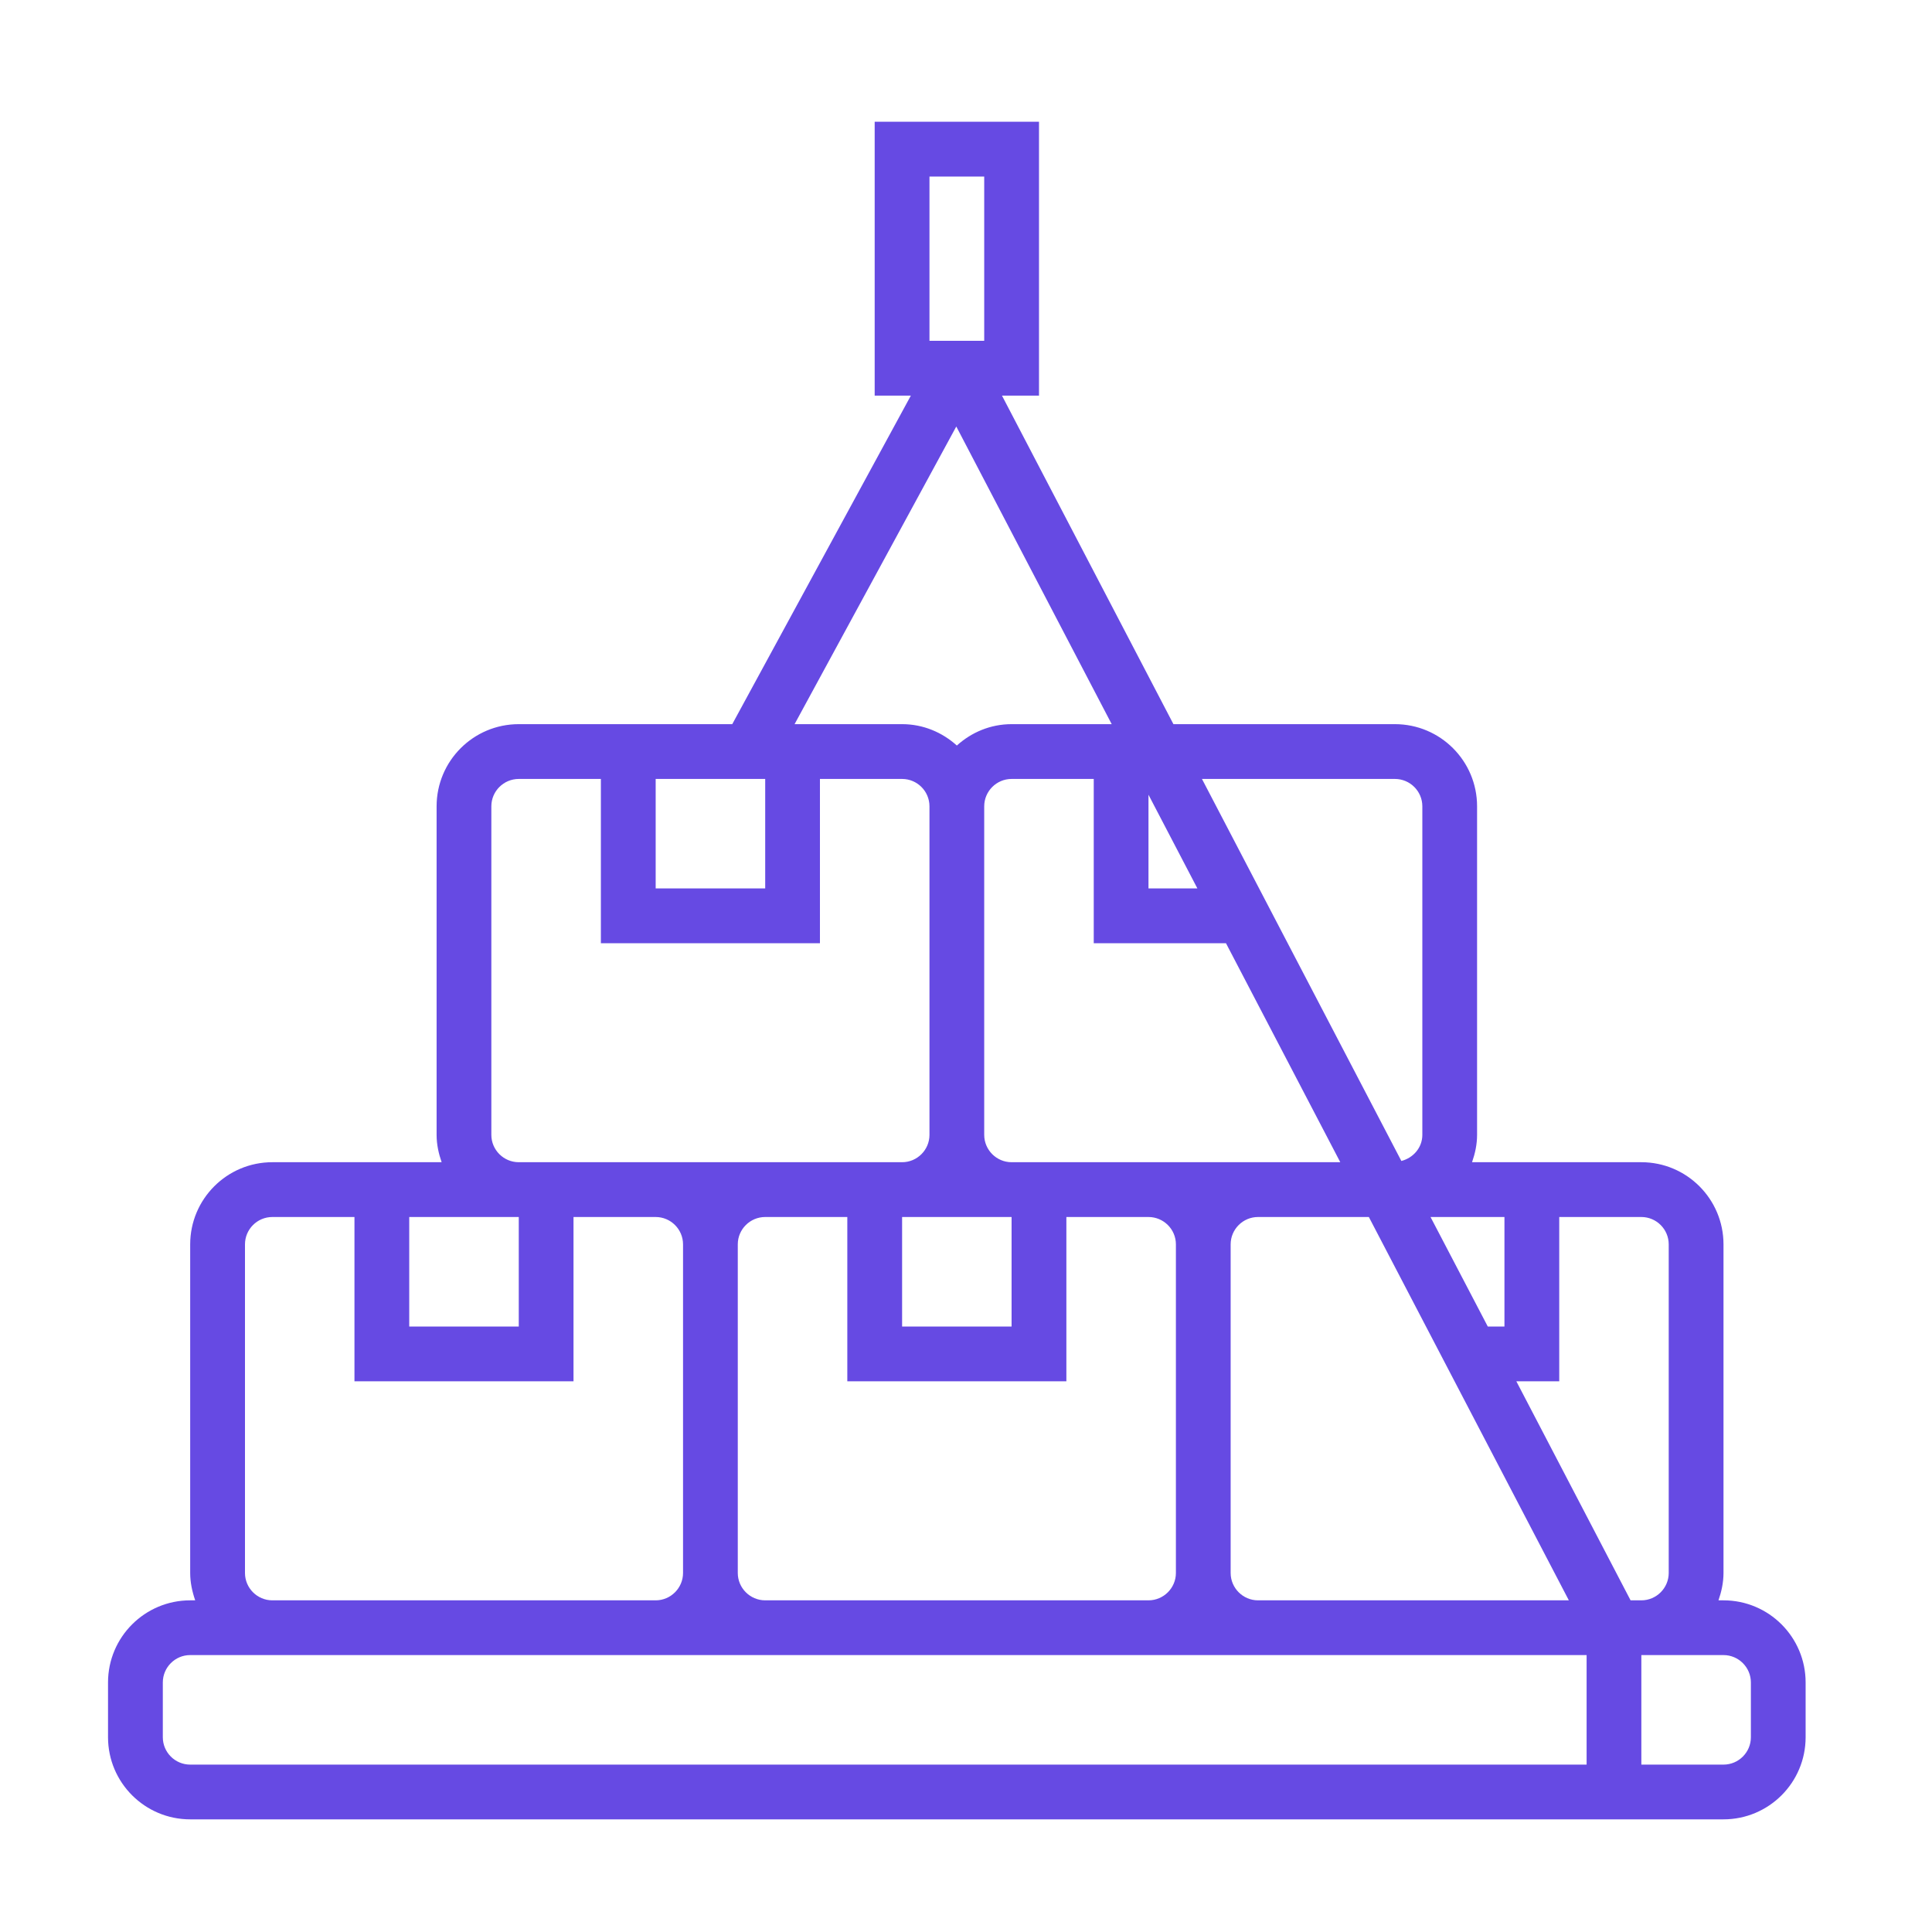 <svg xmlns="http://www.w3.org/2000/svg" xmlns:xlink="http://www.w3.org/1999/xlink" width="200" viewBox="0 0 150 150" height="200" preserveAspectRatio="xMidYMid meet"><defs><clipPath id="b8154faaa7"><path d="M 8.387 9.453 L 140.387 9.453 L 140.387 141.453 L 8.387 141.453 Z M 8.387 9.453 " clip-rule="nonzero"></path></clipPath></defs><g clip-path="url(#b8154faaa7)"><path fill="#664ae3" d="M 135.938 134.879 C 135.938 136.051 134.984 137.004 133.812 137.004 L 127.434 137.004 L 127.434 128.5 L 133.812 128.5 C 134.984 128.5 135.938 129.457 135.938 130.625 Z M 12.641 134.879 L 12.641 130.625 C 12.641 129.457 13.594 128.5 14.766 128.5 L 123.184 128.5 L 123.184 137.004 L 14.766 137.004 C 13.594 137.004 12.641 136.051 12.641 134.879 Z M 19.02 122.125 L 19.02 96.613 C 19.02 95.441 19.973 94.488 21.145 94.488 L 27.52 94.488 L 27.52 107.242 L 44.527 107.242 L 44.527 94.488 L 50.906 94.488 C 52.074 94.488 53.031 95.441 53.031 96.613 L 53.031 122.125 C 53.031 123.293 52.074 124.25 50.906 124.25 L 21.145 124.25 C 19.973 124.25 19.02 123.293 19.02 122.125 Z M 31.773 94.488 L 40.277 94.488 L 40.277 102.992 L 31.773 102.992 Z M 38.148 88.109 L 38.148 62.602 C 38.148 61.43 39.105 60.477 40.277 60.477 L 46.652 60.477 L 46.652 73.23 L 63.66 73.23 L 63.66 60.477 L 70.039 60.477 C 71.207 60.477 72.164 61.43 72.164 62.602 L 72.164 88.109 C 72.164 89.281 71.207 90.234 70.039 90.234 L 40.277 90.234 C 39.105 90.234 38.148 89.281 38.148 88.109 Z M 50.906 60.477 L 59.41 60.477 L 59.41 68.977 L 50.906 68.977 Z M 74.246 33.113 L 86.312 56.223 L 78.539 56.223 C 76.895 56.223 75.418 56.863 74.289 57.883 C 73.16 56.863 71.68 56.223 70.039 56.223 L 61.691 56.223 Z M 72.164 13.707 L 76.414 13.707 L 76.414 26.461 L 72.164 26.461 Z M 108.301 60.477 C 109.473 60.477 110.43 61.43 110.43 62.602 L 110.43 88.109 C 110.43 89.105 109.723 89.902 108.801 90.137 L 93.32 60.477 Z M 95.547 122.125 L 95.547 96.613 C 95.547 95.441 96.504 94.488 97.672 94.488 L 106.277 94.488 L 121.805 124.25 L 97.672 124.25 C 96.504 124.25 95.547 123.293 95.547 122.125 Z M 78.539 94.488 L 78.539 102.992 L 70.039 102.992 L 70.039 94.488 Z M 115.512 102.992 L 111.066 94.488 L 116.805 94.488 L 116.805 102.992 Z M 95.184 73.23 L 104.059 90.234 L 78.539 90.234 C 77.371 90.234 76.414 89.281 76.414 88.109 L 76.414 62.602 C 76.414 61.43 77.371 60.477 78.539 60.477 L 84.918 60.477 L 84.918 73.23 Z M 89.168 61.703 L 92.965 68.977 L 89.168 68.977 Z M 57.281 122.125 L 57.281 96.613 C 57.281 95.441 58.238 94.488 59.41 94.488 L 65.785 94.488 L 65.785 107.242 L 82.793 107.242 L 82.793 94.488 L 89.168 94.488 C 90.34 94.488 91.297 95.441 91.297 96.613 L 91.297 122.125 C 91.297 123.293 90.34 124.25 89.168 124.25 L 59.41 124.25 C 58.238 124.25 57.281 123.293 57.281 122.125 Z M 129.559 96.613 L 129.559 122.125 C 129.559 123.293 128.605 124.25 127.434 124.25 L 126.598 124.25 L 117.727 107.242 L 121.059 107.242 L 121.059 94.488 L 127.434 94.488 C 128.605 94.488 129.559 95.441 129.559 96.613 Z M 133.812 124.25 L 133.422 124.25 C 133.652 123.586 133.812 122.871 133.812 122.125 L 133.812 96.613 C 133.812 93.094 130.957 90.234 127.434 90.234 L 114.289 90.234 C 114.523 89.562 114.68 88.859 114.68 88.109 L 114.68 62.602 C 114.68 59.078 111.824 56.223 108.301 56.223 L 91.105 56.223 L 77.793 30.715 L 80.668 30.715 L 80.668 9.453 L 67.91 9.453 L 67.91 30.715 L 70.719 30.715 L 56.852 56.223 L 40.277 56.223 C 36.754 56.223 33.898 59.078 33.898 62.602 L 33.898 88.109 C 33.898 88.859 34.055 89.562 34.289 90.234 L 21.145 90.234 C 17.621 90.234 14.766 93.094 14.766 96.613 L 14.766 122.125 C 14.766 122.871 14.926 123.586 15.156 124.25 L 14.766 124.25 C 11.246 124.25 8.387 127.105 8.387 130.625 L 8.387 134.879 C 8.387 138.398 11.246 141.254 14.766 141.254 L 133.812 141.254 C 137.332 141.254 140.188 138.398 140.188 134.879 L 140.188 130.625 C 140.188 127.105 137.332 124.25 133.812 124.25 " fill-opacity="1" fill-rule="nonzero"></path></g></svg>